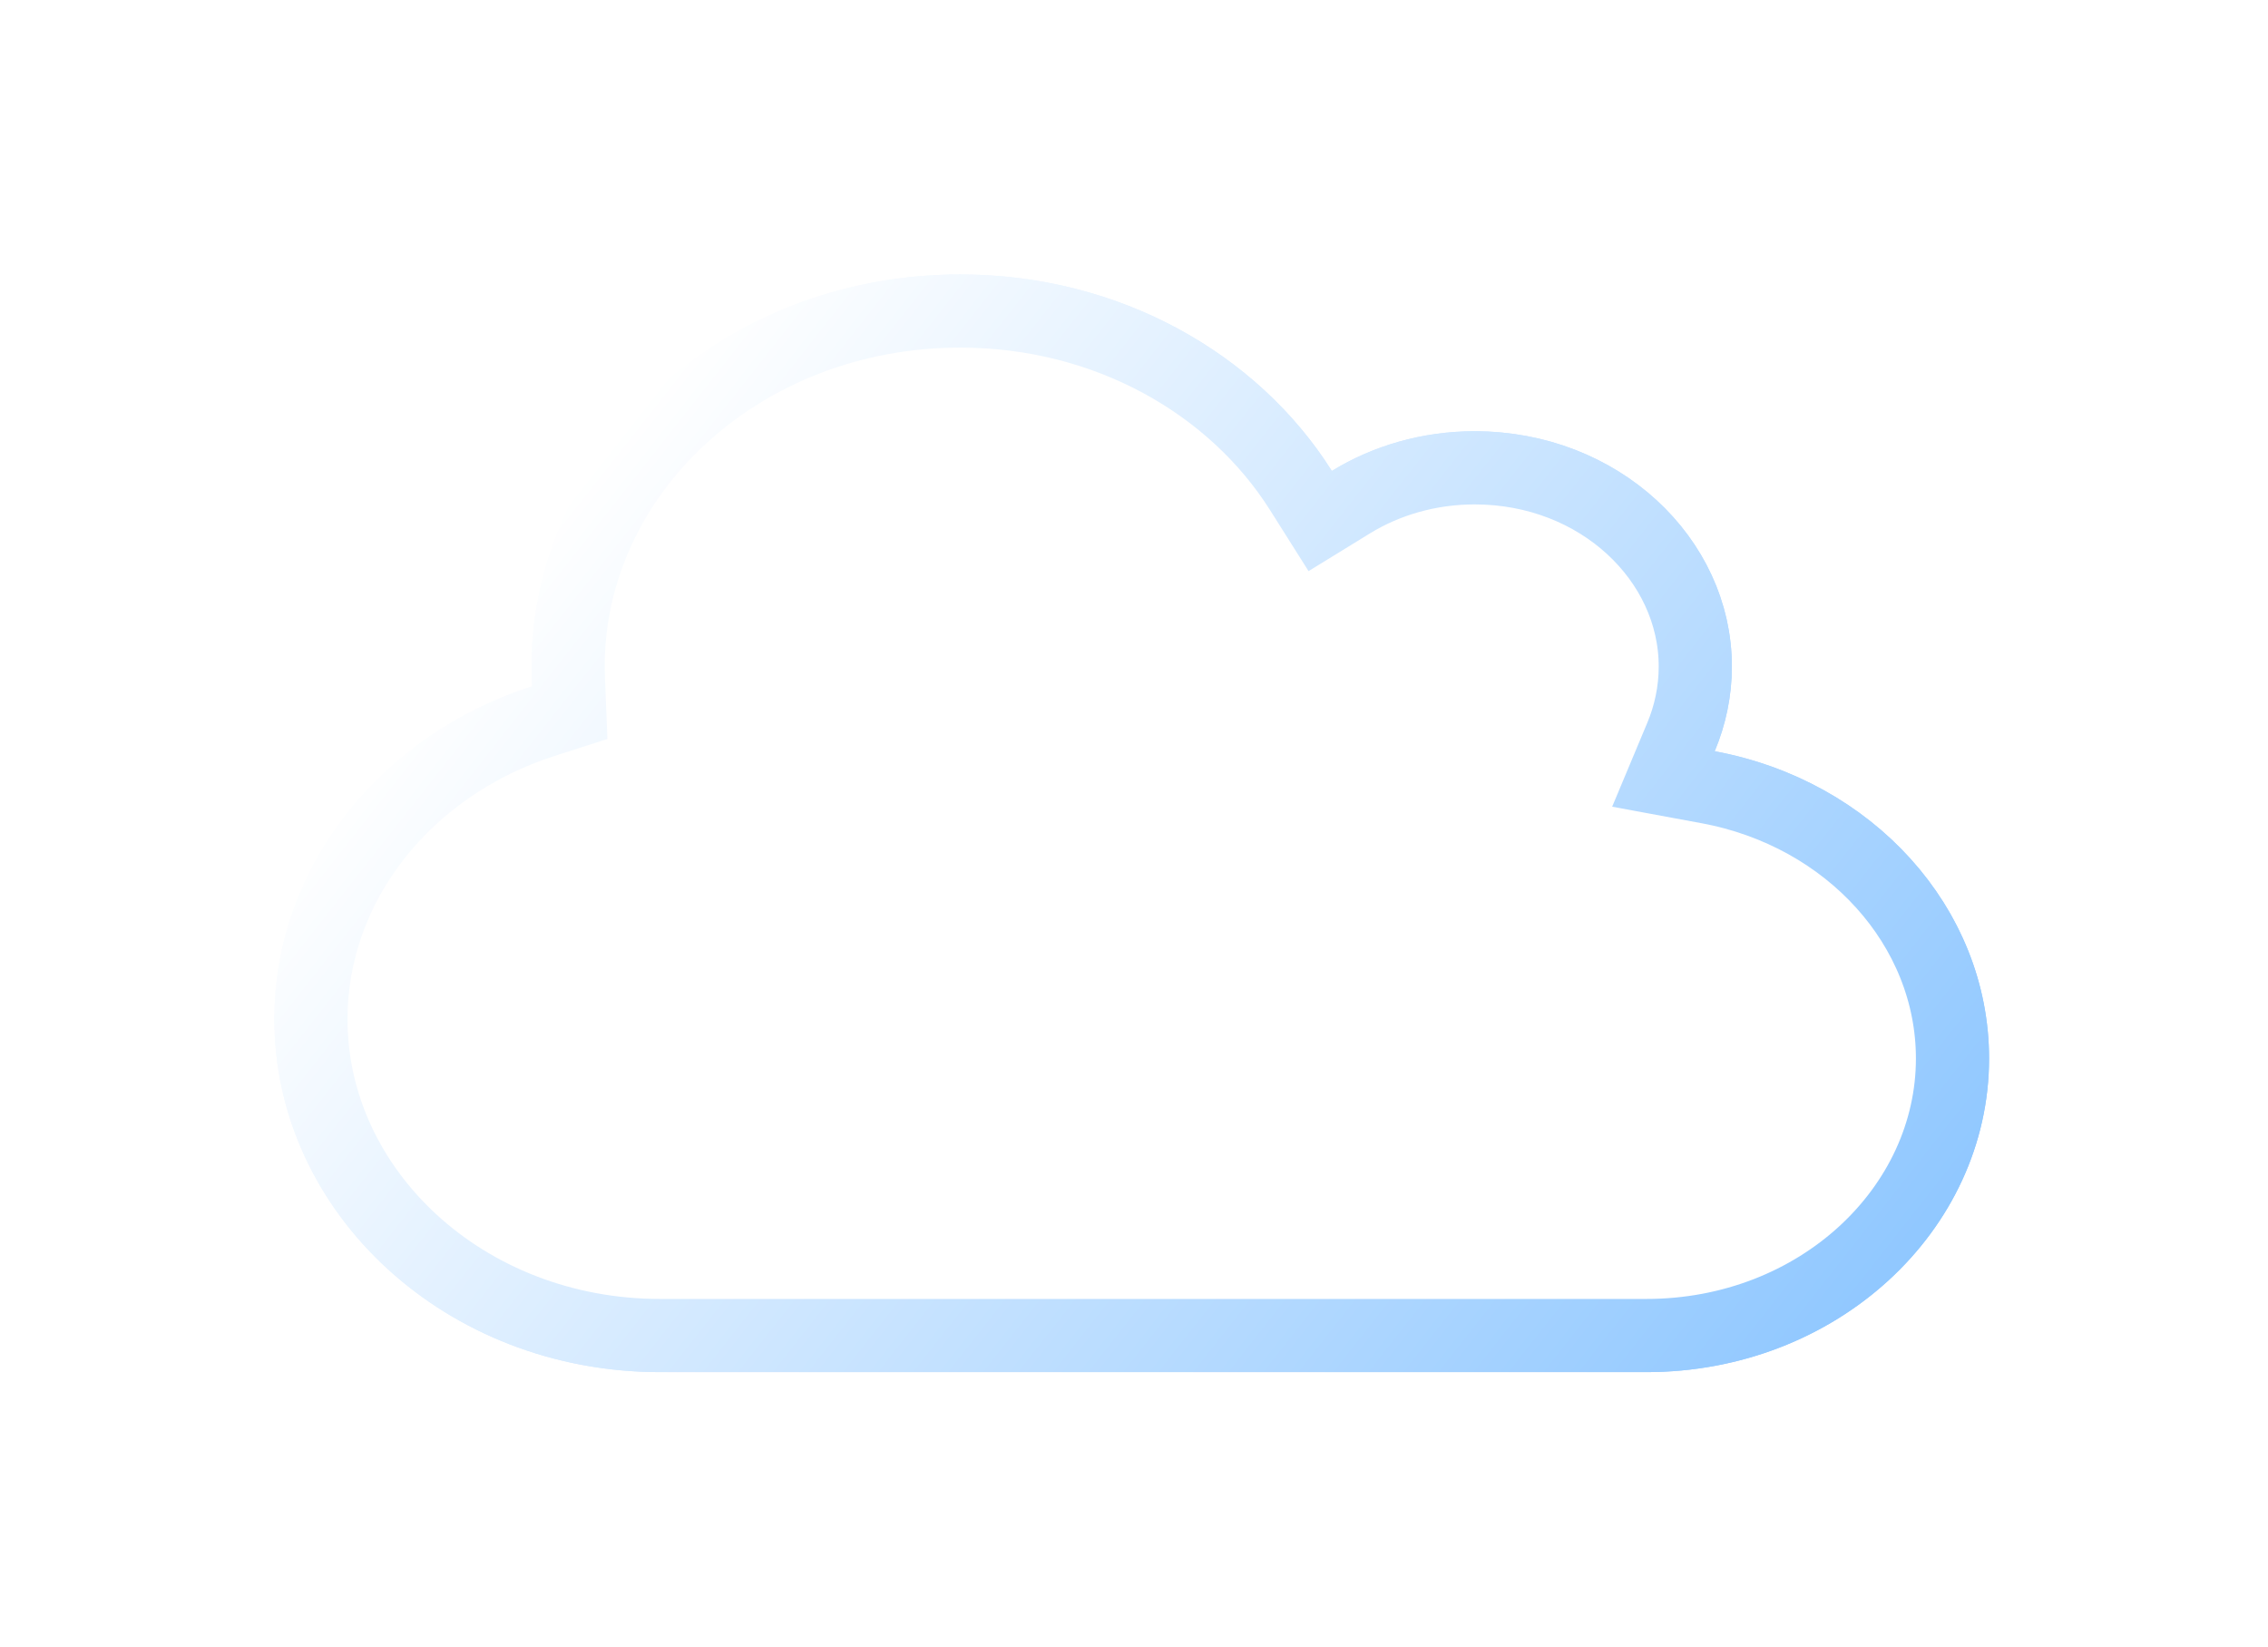 <svg width="124" height="90" viewBox="0 0 124 90" fill="none" xmlns="http://www.w3.org/2000/svg">
<path d="M52.5 17C60.528 17 67.449 20.983 71.126 26.809L72.18 28.479L73.863 27.445C75.777 26.271 78.111 25.571 80.625 25.571C87.457 25.571 92.688 30.6 92.688 36.429C92.688 37.786 92.408 39.09 91.905 40.289L90.946 42.578L93.387 43.029C101.136 44.461 106.75 50.67 106.75 57.857C106.75 66.057 99.424 73 90 73H36.094C25.38 73 17 65.092 17 55.714C17 48.293 22.207 41.828 29.704 39.417L31.151 38.952L31.09 37.433C31.075 37.064 31.062 36.743 31.062 36.429C31.062 25.859 40.483 17 52.5 17Z" stroke="url(#paint0_linear_103_494)" stroke-width="4"/>
<g filter="url(#filter0_f_103_494)">
<path d="M52.5 16.5C60.692 16.5 67.777 20.566 71.549 26.542L72.34 27.794L73.602 27.02C75.593 25.797 78.018 25.071 80.625 25.071C87.69 25.071 93.188 30.283 93.188 36.429C93.188 37.855 92.893 39.225 92.366 40.482L91.647 42.199L93.478 42.537C101.429 44.006 107.25 50.395 107.25 57.857C107.25 66.374 99.657 73.5 90 73.5H36.094C25.147 73.5 16.5 65.409 16.5 55.714C16.5 48.046 21.877 41.41 29.551 38.941L30.637 38.592L30.591 37.453C30.576 37.087 30.562 36.755 30.562 36.429C30.562 25.541 40.25 16.5 52.5 16.5Z" stroke="url(#paint1_linear_103_494)" stroke-width="3"/>
</g>
<defs>
<filter id="filter0_f_103_494" x="0.5" y="0.5" width="122.75" height="89" filterUnits="userSpaceOnUse" color-interpolation-filters="sRGB">
<feFlood flood-opacity="0" result="BackgroundImageFix"/>
<feBlend mode="normal" in="SourceGraphic" in2="BackgroundImageFix" result="shape"/>
<feGaussianBlur stdDeviation="7.25" result="effect1_foregroundBlur_103_494"/>
</filter>
<linearGradient id="paint0_linear_103_494" x1="35.089" y1="21.964" x2="102.589" y2="75" gradientUnits="userSpaceOnUse">
<stop stop-color="white"/>
<stop offset="1" stop-color="#8DC6FF"/>
</linearGradient>
<linearGradient id="paint1_linear_103_494" x1="35.089" y1="21.964" x2="102.589" y2="75" gradientUnits="userSpaceOnUse">
<stop stop-color="white"/>
<stop offset="1" stop-color="#8DC6FF"/>
</linearGradient>
</defs>
</svg>
